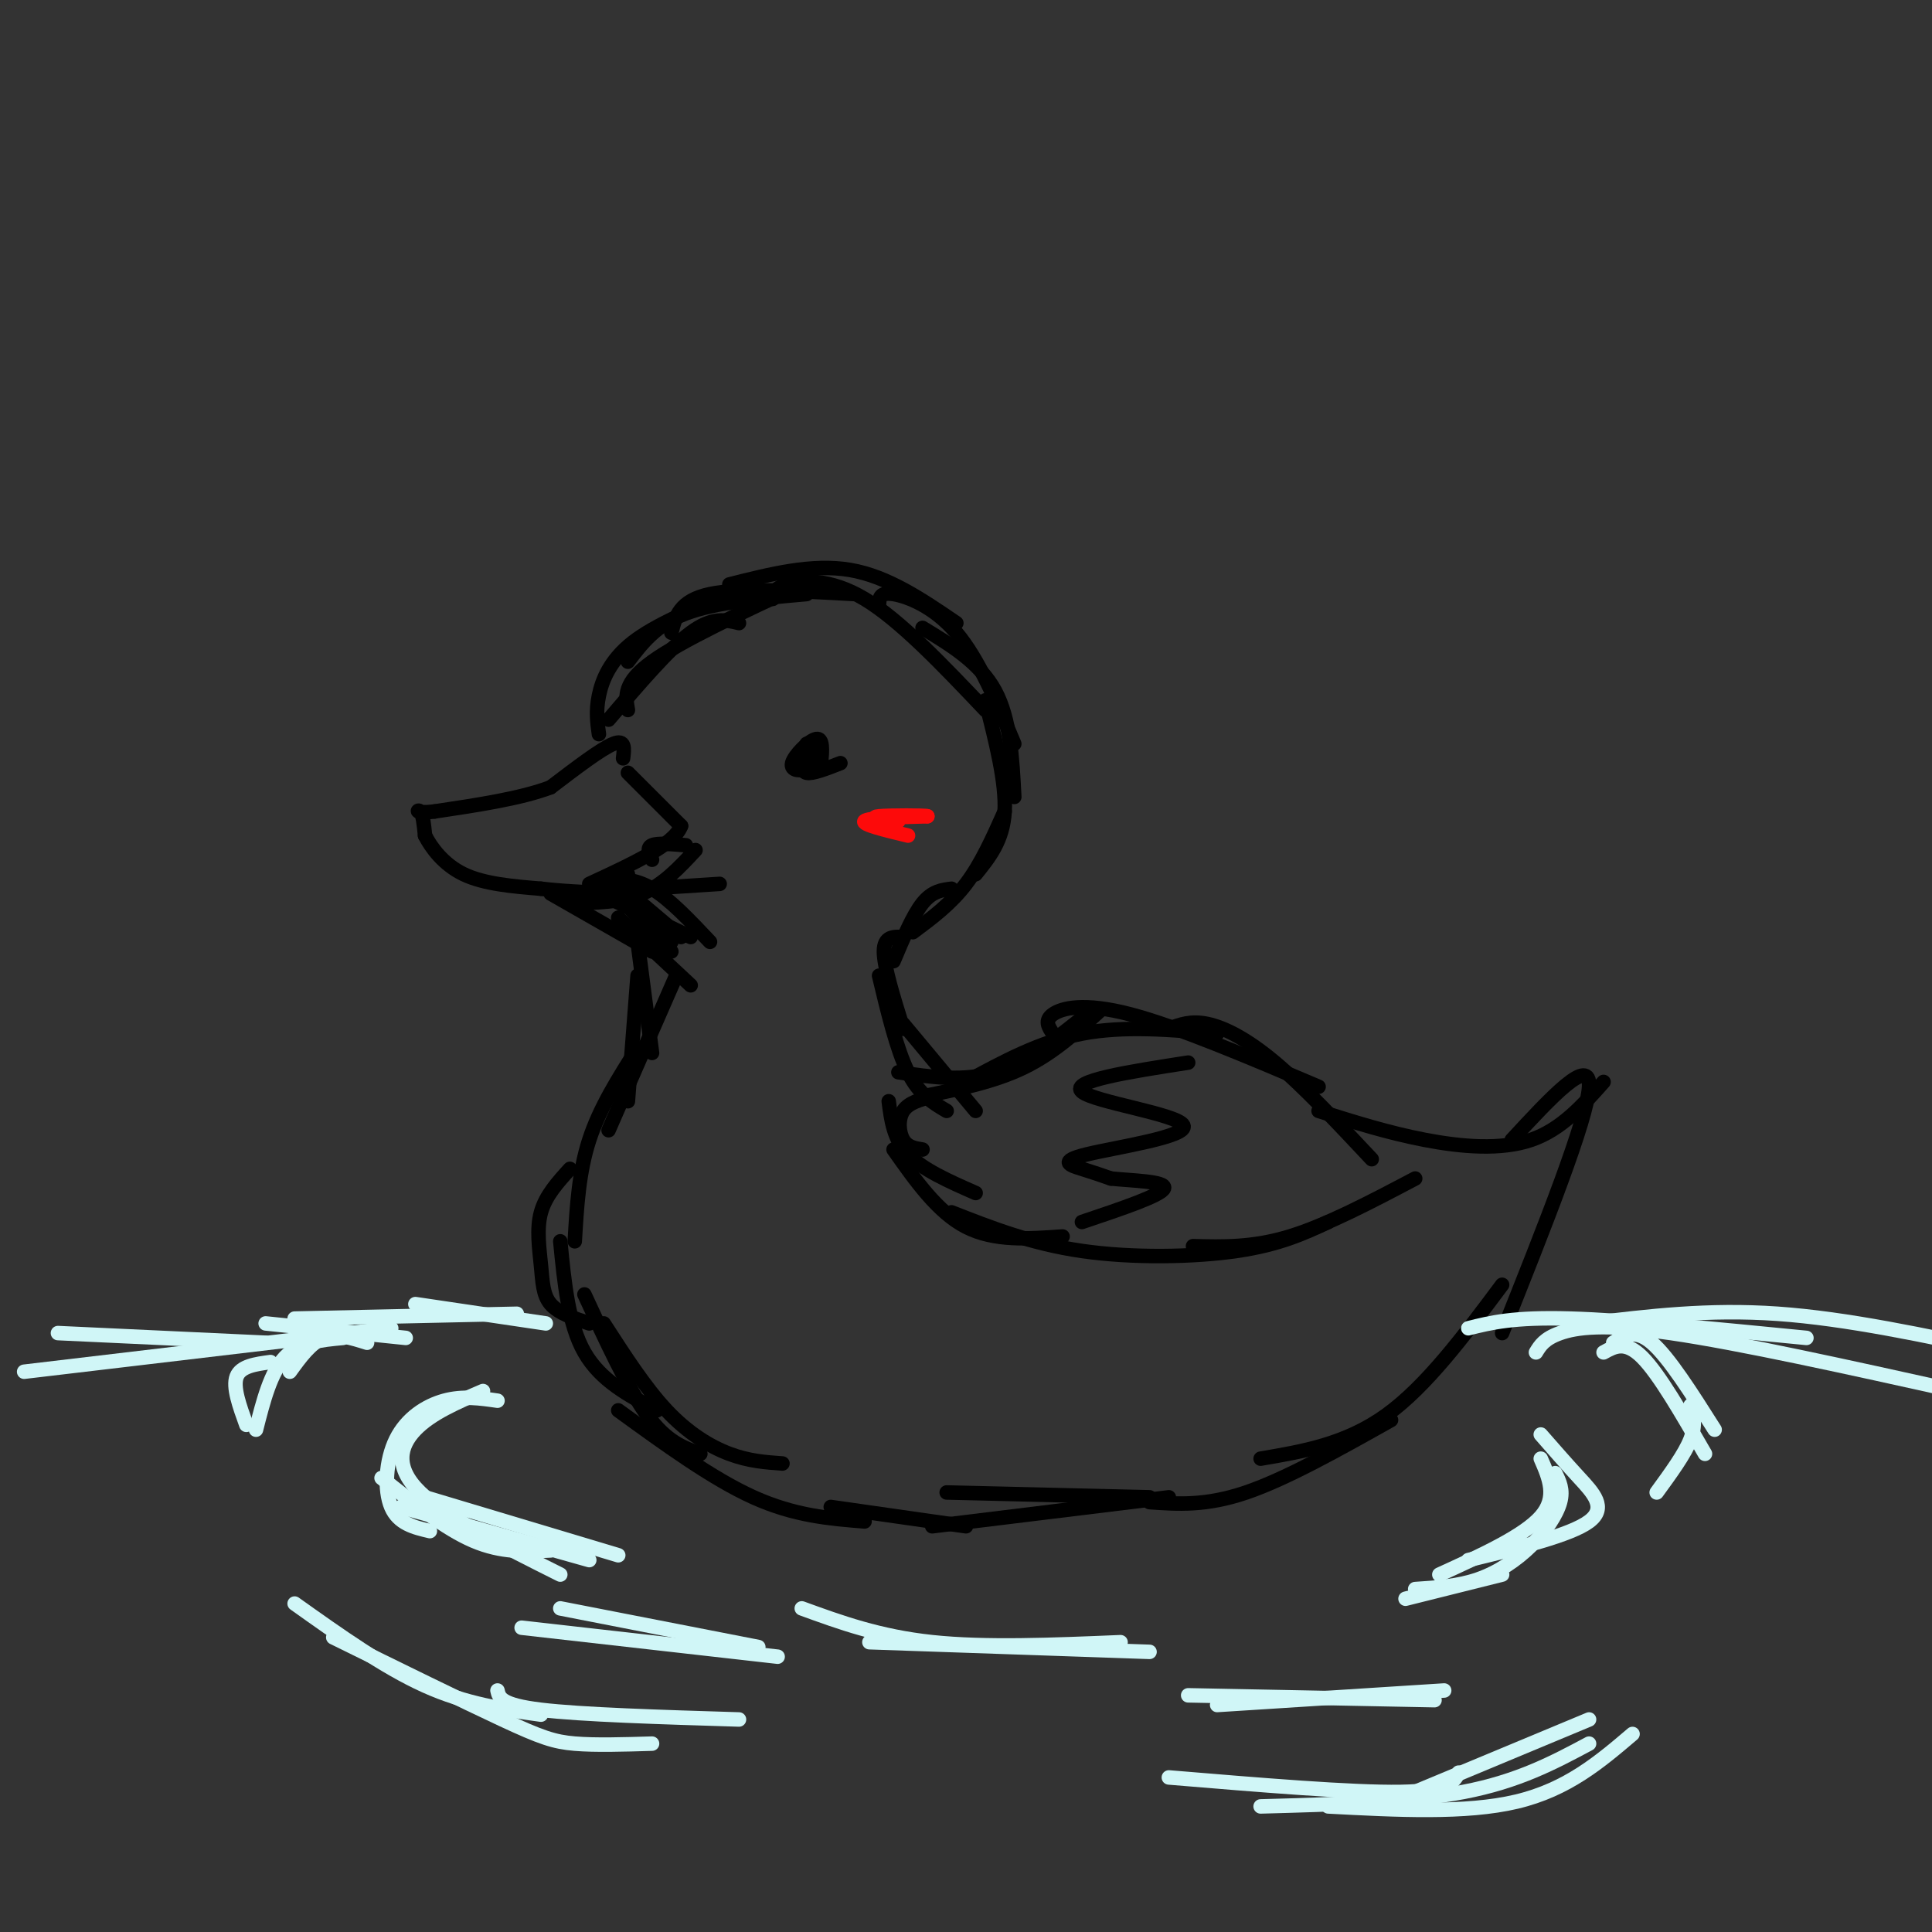 <svg viewBox='0 0 400 400' version='1.1' xmlns='http://www.w3.org/2000/svg' xmlns:xlink='http://www.w3.org/1999/xlink'><rect x="0" y="0" width="400" height="400" fill="#333333" stroke="none"/><g fill='none' stroke='rgb(0,0,0)' stroke-width='3' stroke-linecap='round' stroke-linejoin='round'><path d='M153,129c-2.750,-0.667 -5.500,-1.333 -10,2c-4.500,3.333 -10.750,10.667 -17,18'/><path d='M124,152c-0.333,-2.378 -0.667,-4.756 0,-8c0.667,-3.244 2.333,-7.356 7,-11c4.667,-3.644 12.333,-6.822 20,-10'/><path d='M130,147c-0.500,-2.833 -1.000,-5.667 5,-10c6.000,-4.333 18.500,-10.167 31,-16'/><path d='M130,137c2.917,-3.833 5.833,-7.667 12,-10c6.167,-2.333 15.583,-3.167 25,-4'/><path d='M139,131c0.833,-3.333 1.667,-6.667 8,-8c6.333,-1.333 18.167,-0.667 30,0'/><path d='M151,121c8.583,-2.167 17.167,-4.333 25,-3c7.833,1.333 14.917,6.167 22,11'/><path d='M160,124c0.044,-1.089 0.089,-2.178 3,-3c2.911,-0.822 8.689,-1.378 16,3c7.311,4.378 16.156,13.689 25,23'/><path d='M182,125c0.089,-1.222 0.178,-2.444 3,-2c2.822,0.444 8.378,2.556 13,8c4.622,5.444 8.311,14.222 12,23'/><path d='M191,130c5.917,3.583 11.833,7.167 15,13c3.167,5.833 3.583,13.917 4,22'/><path d='M204,145c2.167,8.500 4.333,17.000 4,23c-0.333,6.000 -3.167,9.500 -6,13'/><path d='M208,168c-2.417,5.417 -4.833,10.833 -8,15c-3.167,4.167 -7.083,7.083 -11,10'/><path d='M197,184c-2.000,0.250 -4.000,0.500 -6,3c-2.000,2.500 -4.000,7.250 -6,12'/><path d='M187,194c-2.000,-0.083 -4.000,-0.167 -4,3c0.000,3.167 2.000,9.583 4,16'/><path d='M182,202c1.833,7.667 3.667,15.333 6,20c2.333,4.667 5.167,6.333 8,8'/><path d='M187,212c0.000,0.000 15.000,18.000 15,18'/><path d='M129,157c0.250,-2.000 0.500,-4.000 -2,-3c-2.500,1.000 -7.750,5.000 -13,9'/><path d='M114,163c-6.167,2.333 -15.083,3.667 -24,5'/><path d='M90,168c-4.444,0.556 -3.556,-0.556 -3,0c0.556,0.556 0.778,2.778 1,5'/><path d='M88,173c1.222,2.422 3.778,5.978 8,8c4.222,2.022 10.111,2.511 16,3'/><path d='M112,184c5.667,0.667 11.833,0.833 18,1'/><path d='M130,160c0.000,0.000 11.000,11.000 11,11'/><path d='M141,171c-1.333,3.833 -10.167,7.917 -19,12'/><path d='M128,183c0.000,0.000 13.000,11.000 13,11'/><path d='M124,183c0.000,0.000 15.000,12.000 15,12'/><path d='M114,185c0.000,0.000 21.000,12.000 21,12'/><path d='M122,184c0.000,0.000 21.000,10.000 21,10'/><path d='M125,182c3.167,-0.083 6.333,-0.167 10,2c3.667,2.167 7.833,6.583 12,11'/><path d='M144,176c-3.333,3.583 -6.667,7.167 -11,9c-4.333,1.833 -9.667,1.917 -15,2'/><path d='M118,185c0.000,0.000 31.000,-2.000 31,-2'/><path d='M135,178c-0.583,-1.250 -1.167,-2.500 0,-3c1.167,-0.500 4.083,-0.250 7,0'/><path d='M130,181c-1.250,1.167 -2.500,2.333 -1,5c1.500,2.667 5.750,6.833 10,11'/><path d='M128,190c0.000,0.000 15.000,14.000 15,14'/><path d='M132,195c0.000,0.000 3.000,23.000 3,23'/><path d='M132,202c0.000,0.000 -2.000,26.000 -2,26'/><path d='M140,202c0.000,0.000 -14.000,32.000 -14,32'/><path d='M132,217c-3.917,6.167 -7.833,12.333 -10,19c-2.167,6.667 -2.583,13.833 -3,21'/><path d='M118,242c-2.524,2.774 -5.048,5.548 -6,9c-0.952,3.452 -0.333,7.583 0,11c0.333,3.417 0.381,6.119 2,8c1.619,1.881 4.810,2.940 8,4'/><path d='M116,257c0.833,8.583 1.667,17.167 5,23c3.333,5.833 9.167,8.917 15,12'/><path d='M121,268c4.500,9.750 9.000,19.500 13,25c4.000,5.500 7.500,6.750 11,8'/><path d='M125,274c4.289,6.644 8.578,13.289 13,18c4.422,4.711 8.978,7.489 13,9c4.022,1.511 7.511,1.756 11,2'/><path d='M128,292c9.750,7.083 19.500,14.167 28,18c8.500,3.833 15.750,4.417 23,5'/><path d='M186,222c6.750,1.000 13.500,2.000 20,0c6.500,-2.000 12.750,-7.000 19,-12'/><path d='M191,227c7.417,-1.500 14.833,-3.000 21,-6c6.167,-3.000 11.083,-7.500 16,-12'/><path d='M200,224c7.667,-4.167 15.333,-8.333 24,-10c8.667,-1.667 18.333,-0.833 28,0'/><path d='M218,214c-0.911,-1.356 -1.822,-2.711 0,-4c1.822,-1.289 6.378,-2.511 16,0c9.622,2.511 24.311,8.756 39,15'/><path d='M242,213c2.267,-0.867 4.533,-1.733 8,-1c3.467,0.733 8.133,3.067 14,8c5.867,4.933 12.933,12.467 20,20'/><path d='M273,230c7.178,2.267 14.356,4.533 22,6c7.644,1.467 15.756,2.133 22,0c6.244,-2.133 10.622,-7.067 15,-12'/><path d='M313,236c8.167,-8.833 16.333,-17.667 16,-11c-0.333,6.667 -9.167,28.833 -18,51'/><path d='M311,266c-7.833,10.500 -15.667,21.000 -24,27c-8.333,6.000 -17.167,7.500 -26,9'/><path d='M288,294c-10.833,6.083 -21.667,12.167 -30,15c-8.333,2.833 -14.167,2.417 -20,2'/><path d='M242,310c0.000,0.000 -49.000,6.000 -49,6'/><path d='M200,316c0.000,0.000 -28.000,-4.000 -28,-4'/><path d='M196,309c0.000,0.000 42.000,1.000 42,1'/><path d='M170,155c0.000,0.000 -3.000,2.000 -3,2'/><path d='M167,157c-0.778,1.067 -1.222,2.733 0,3c1.222,0.267 4.111,-0.867 7,-2'/><path d='M170,158c0.226,-2.625 0.452,-5.250 -1,-5c-1.452,0.250 -4.583,3.375 -5,5c-0.417,1.625 1.881,1.750 3,1c1.119,-0.750 1.060,-2.375 1,-4'/><path d='M168,155c0.000,-0.833 -0.500,-0.917 -1,-1'/><path d='M193,227c-2.444,0.644 -4.889,1.289 -6,3c-1.111,1.711 -0.889,4.489 0,6c0.889,1.511 2.444,1.756 4,2'/><path d='M184,228c0.500,3.917 1.000,7.833 4,11c3.000,3.167 8.500,5.583 14,8'/><path d='M185,238c4.583,6.500 9.167,13.000 15,16c5.833,3.000 12.917,2.500 20,2'/><path d='M197,251c8.267,3.244 16.533,6.489 27,8c10.467,1.511 23.133,1.289 32,0c8.867,-1.289 13.933,-3.644 19,-6'/><path d='M247,258c6.167,0.167 12.333,0.333 20,-2c7.667,-2.333 16.833,-7.167 26,-12'/><path d='M246,220c-12.265,1.904 -24.530,3.809 -22,6c2.530,2.191 19.853,4.670 21,7c1.147,2.330 -13.884,4.512 -20,6c-6.116,1.488 -3.319,2.282 -1,3c2.319,0.718 4.159,1.359 6,2'/><path d='M230,244c4.133,0.444 11.467,0.556 11,2c-0.467,1.444 -8.733,4.222 -17,7'/></g>
<g fill='none' stroke='rgb(208,246,247)' stroke-width='3' stroke-linecap='round' stroke-linejoin='round'><path d='M5,284c0.000,0.000 76.000,-9.000 76,-9'/><path d='M12,276c0.000,0.000 43.000,2.000 43,2'/><path d='M55,274c0.000,0.000 29.000,3.000 29,3'/><path d='M61,273c0.000,0.000 46.000,-1.000 46,-1'/><path d='M86,270c0.000,0.000 27.000,4.000 27,4'/><path d='M304,275c4.667,-1.167 9.333,-2.333 21,-2c11.667,0.333 30.333,2.167 49,4'/><path d='M318,280c0.867,-1.422 1.733,-2.844 5,-4c3.267,-1.156 8.933,-2.044 23,0c14.067,2.044 36.533,7.022 59,12'/><path d='M329,274c12.333,-1.500 24.667,-3.000 39,-2c14.333,1.000 30.667,4.500 47,8'/><path d='M103,290c-3.595,-0.518 -7.190,-1.036 -11,0c-3.810,1.036 -7.833,3.625 -10,8c-2.167,4.375 -2.476,10.536 -1,14c1.476,3.464 4.738,4.232 8,5'/><path d='M79,306c6.583,5.250 13.167,10.500 19,13c5.833,2.500 10.917,2.250 16,2'/><path d='M83,312c0.000,0.000 39.000,11.000 39,11'/><path d='M100,288c-5.378,2.311 -10.756,4.622 -14,8c-3.244,3.378 -4.356,7.822 1,13c5.356,5.178 17.178,11.089 29,17'/><path d='M88,310c0.000,0.000 40.000,12.000 40,12'/><path d='M166,333c8.000,2.917 16.000,5.833 27,7c11.000,1.167 25.000,0.583 39,0'/><path d='M180,340c0.000,0.000 58.000,2.000 58,2'/><path d='M319,297c2.600,2.978 5.200,5.956 8,9c2.800,3.044 5.800,6.156 2,9c-3.800,2.844 -14.400,5.422 -25,8'/><path d='M322,305c0.851,1.714 1.702,3.429 1,6c-0.702,2.571 -2.958,6.000 -6,9c-3.042,3.000 -6.869,5.571 -11,7c-4.131,1.429 -8.565,1.714 -13,2'/><path d='M319,302c1.750,4.000 3.500,8.000 0,12c-3.500,4.000 -12.250,8.000 -21,12'/><path d='M311,326c0.000,0.000 -20.000,5.000 -20,5'/><path d='M61,332c9.250,6.583 18.500,13.167 27,17c8.500,3.833 16.250,4.917 24,6'/><path d='M69,339c13.467,6.622 26.933,13.244 35,17c8.067,3.756 10.733,4.644 15,5c4.267,0.356 10.133,0.178 16,0'/><path d='M103,350c0.333,1.500 0.667,3.000 9,4c8.333,1.000 24.667,1.500 41,2'/><path d='M242,368c19.000,1.583 38.000,3.167 48,3c10.000,-0.167 11.000,-2.083 12,-4'/><path d='M261,374c15.333,-0.417 30.667,-0.833 42,-3c11.333,-2.167 18.667,-6.083 26,-10'/><path d='M275,374c14.250,0.750 28.500,1.500 39,-1c10.500,-2.500 17.250,-8.250 24,-14'/><path d='M293,371c0.000,0.000 36.000,-15.000 36,-15'/><path d='M76,278c-3.167,-1.000 -6.333,-2.000 -9,-1c-2.667,1.000 -4.833,4.000 -7,7'/><path d='M71,277c-4.500,0.417 -9.000,0.833 -12,4c-3.000,3.167 -4.500,9.083 -6,15'/><path d='M56,282c-3.083,0.417 -6.167,0.833 -7,3c-0.833,2.167 0.583,6.083 2,10'/><path d='M334,278c2.250,-1.500 4.500,-3.000 8,0c3.500,3.000 8.250,10.500 13,18'/><path d='M332,280c2.250,-1.250 4.500,-2.500 8,1c3.500,3.500 8.250,11.750 13,20'/><path d='M350,291c0.583,2.000 1.167,4.000 0,7c-1.167,3.000 -4.083,7.000 -7,11'/><path d='M116,333c0.000,0.000 41.000,8.000 41,8'/><path d='M108,337c0.000,0.000 53.000,6.000 53,6'/><path d='M246,351c0.000,0.000 51.000,1.000 51,1'/><path d='M252,353c0.000,0.000 47.000,-3.000 47,-3'/></g>
<g fill='none' stroke='rgb(253,10,10)' stroke-width='3' stroke-linecap='round' stroke-linejoin='round'><path d='M188,173c-4.833,-1.167 -9.667,-2.333 -9,-3c0.667,-0.667 6.833,-0.833 13,-1'/><path d='M192,169c-0.378,-0.200 -7.822,-0.200 -10,0c-2.178,0.200 0.911,0.600 4,1'/></g>
</svg>